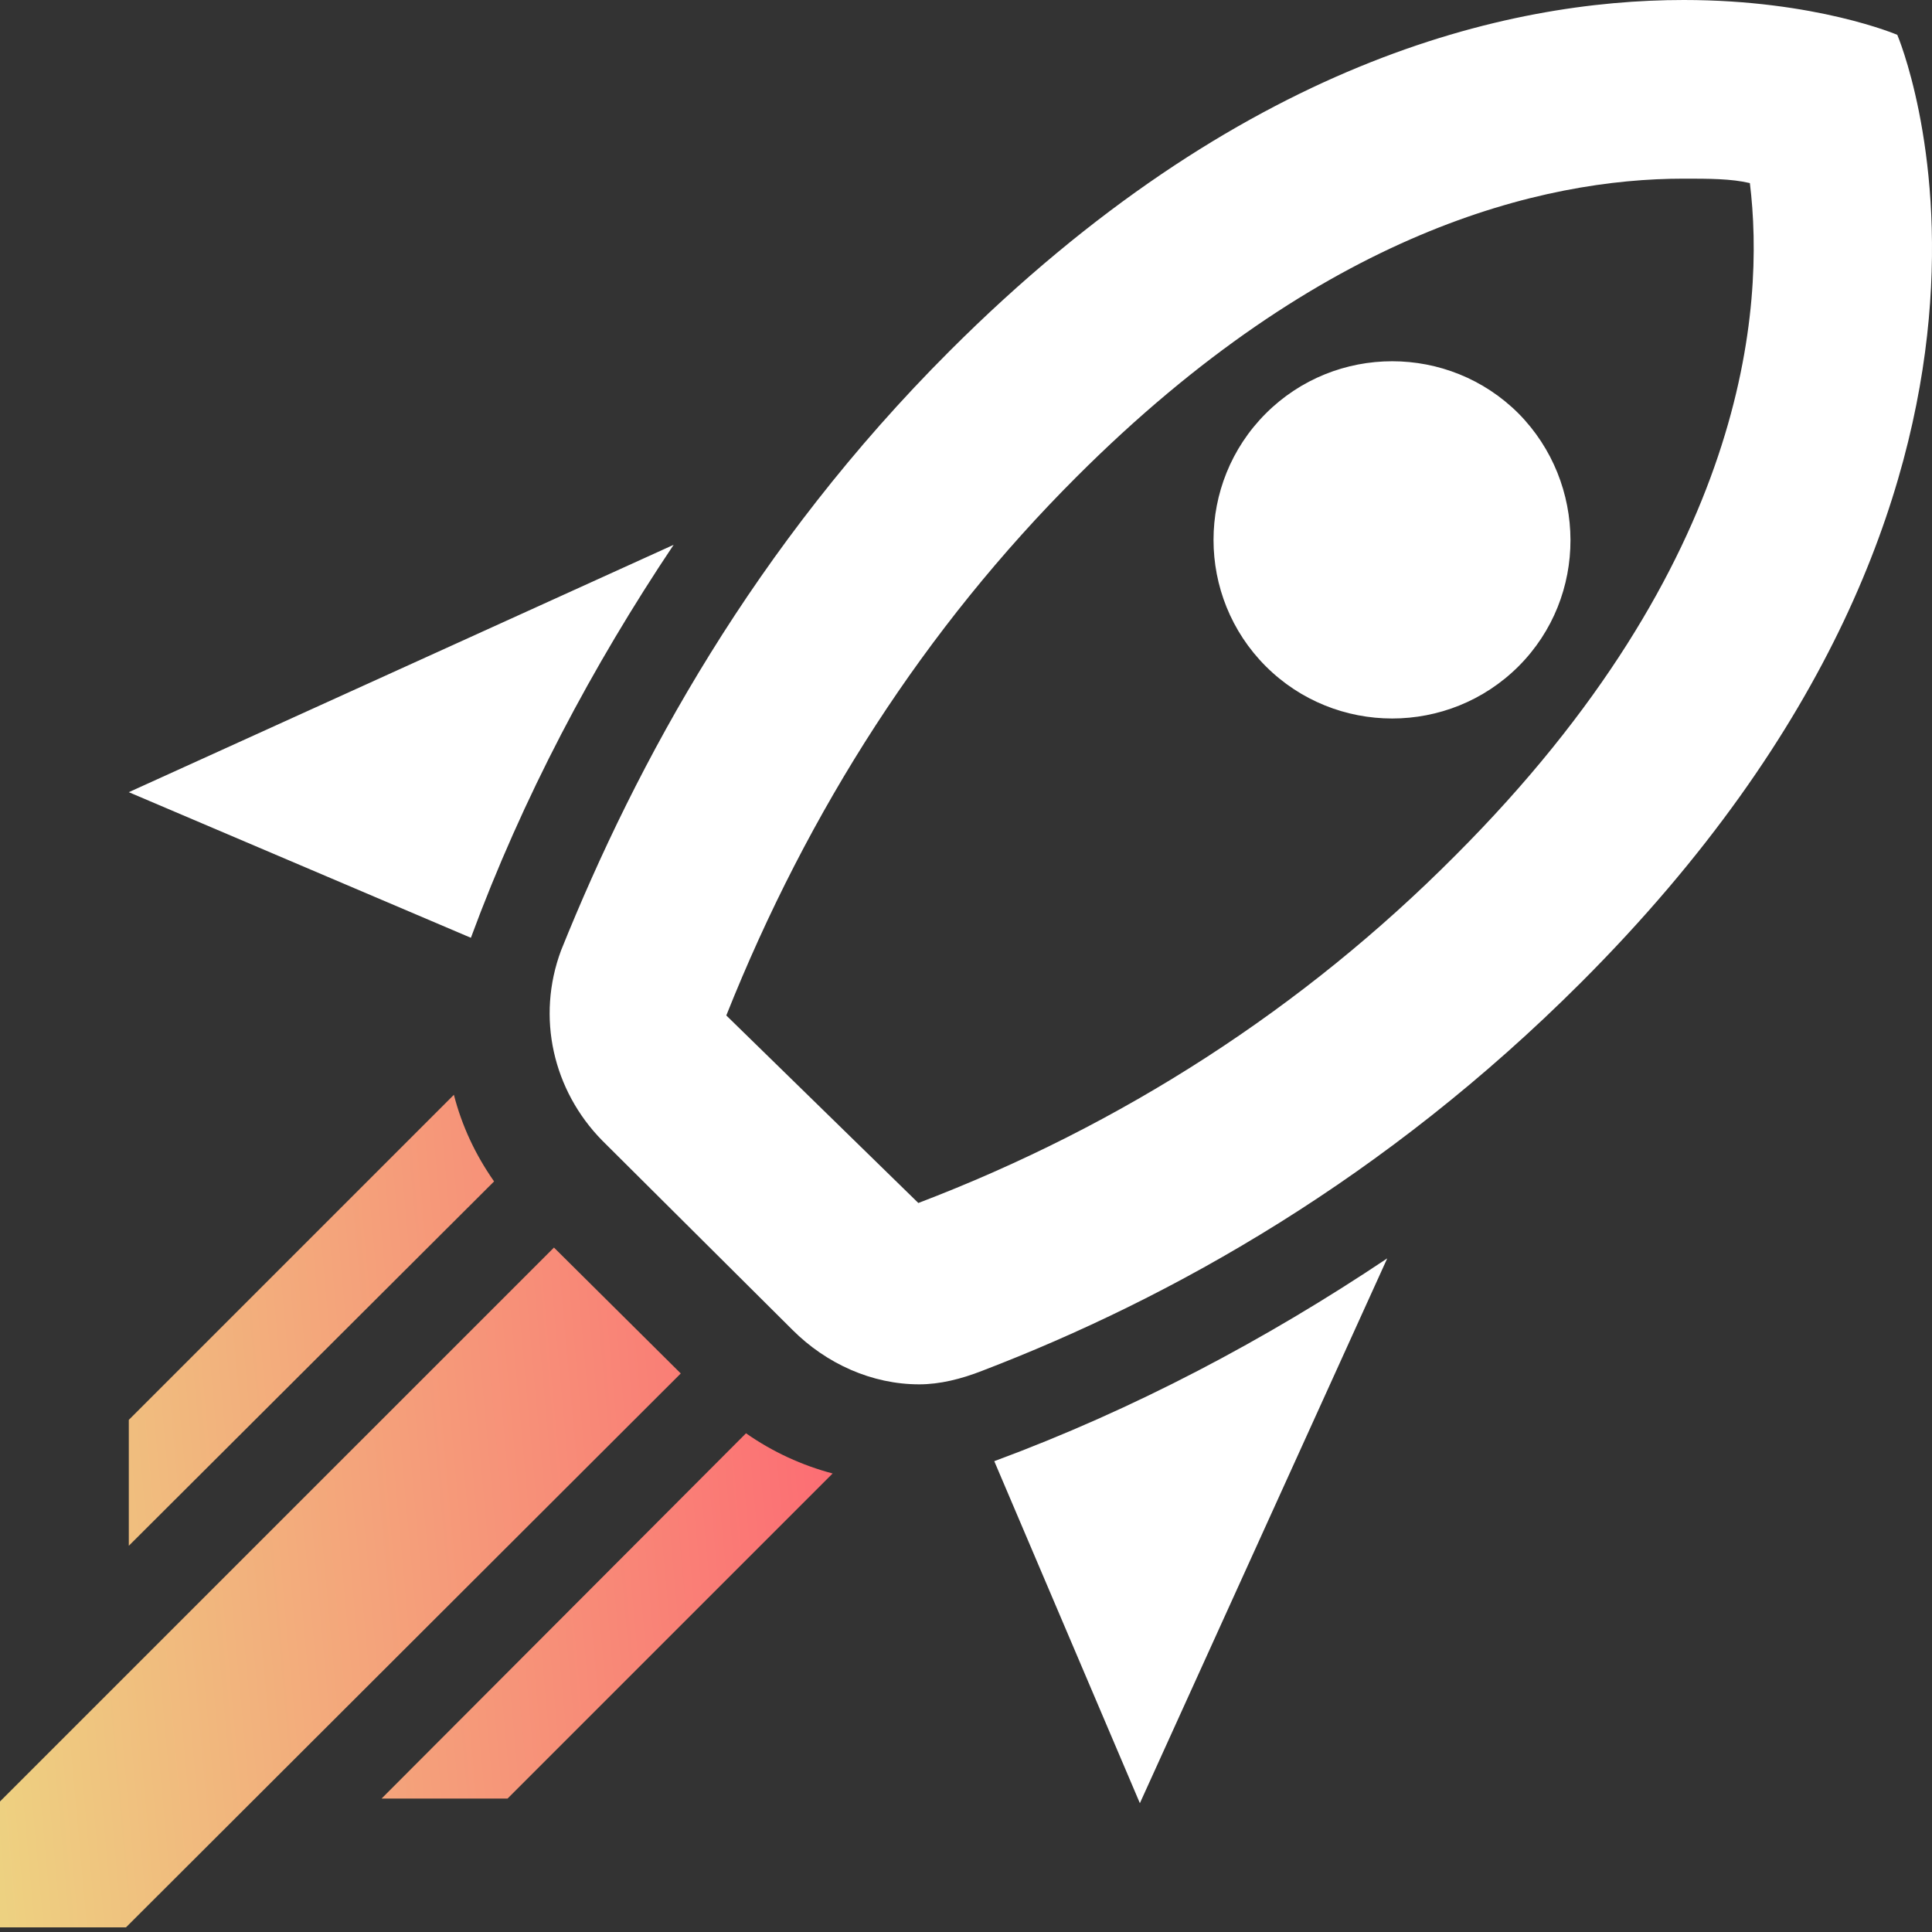 <svg width="30" height="30" viewBox="0 0 30 30" fill="none" xmlns="http://www.w3.org/2000/svg">
<rect x="0" y="0" width="30" height="30" fill="#333333" stroke="none"/>
<path d="M17.7 28L15.439 22.689C17.616 21.884 19.655 20.802 21.541 19.54L17.7 28ZM7.312 14.562L2 12.301L10.46 8.46C9.198 10.346 8.116 12.384 7.312 14.562ZM26.146 2.774C26.534 2.774 26.881 2.774 27.172 2.843C27.408 4.771 27.145 8.737 22.596 13.286C20.238 15.657 17.422 17.474 14.26 18.68L11.278 15.768C12.554 12.565 14.371 9.749 16.715 7.406C20.543 3.578 23.955 2.774 26.146 2.774ZM26.146 0C23.4 0 19.239 0.957 14.746 5.45C11.708 8.487 9.891 11.83 8.713 14.756C8.324 15.796 8.588 16.933 9.351 17.71L12.305 20.65C12.832 21.177 13.539 21.496 14.274 21.496C14.593 21.496 14.926 21.413 15.245 21.288C18.213 20.151 21.514 18.292 24.551 15.255C32.401 7.406 29.461 0.541 29.461 0.541C29.461 0.541 28.199 0 26.146 0ZM19.655 10.346C18.573 9.264 18.573 7.503 19.655 6.421C20.737 5.339 22.498 5.339 23.58 6.421C24.648 7.503 24.662 9.264 23.58 10.346C22.498 11.427 20.737 11.427 19.655 10.346Z" fill="white"/>
<path d="M7.881 27.928L12.929 22.88C12.457 22.755 12 22.547 11.584 22.256L5.925 27.928H7.881ZM0 29.928H1.956L10.571 21.327L8.602 19.372L0 27.973V29.928ZM2 24.003L7.672 18.345C7.381 17.929 7.173 17.485 7.048 17L2 22.048V24.003Z" fill="url(#paint0_linear_2151_2835)"/>
<defs>
<linearGradient id="paint0_linear_2151_2835" x1="13.688" y1="23.481" x2="-0.667" y2="24.784" gradientUnits="userSpaceOnUse">
<stop stop-color="#FD6873"/>
<stop offset="1" stop-color="#EDD381"/>
</linearGradient>
</defs>
</svg>
